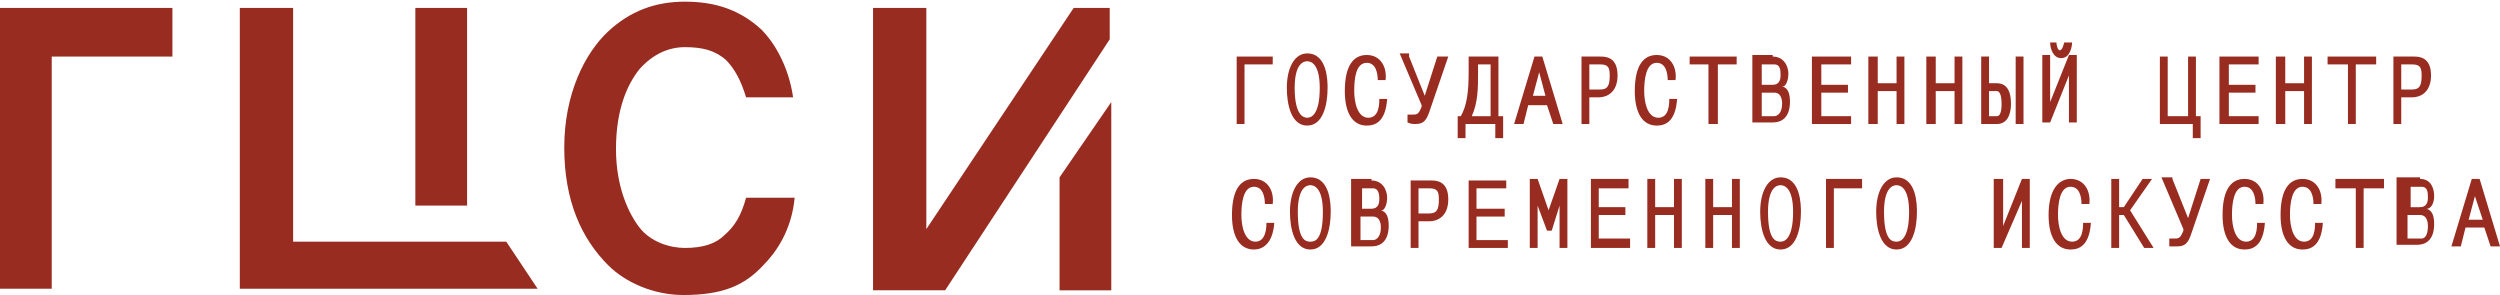 <svg width="330" height="39" viewBox="0 0 330 39" fill="none" xmlns="http://www.w3.org/2000/svg">
<path d="M168 7.466H163.241V16.37H164.276V8.502H168V7.466Z" fill="#992C20"/>
<path d="M169.861 11.607C169.861 8.915 170.896 7.052 172.551 7.052C175.241 7.052 175.241 10.779 175.241 11.607C175.241 13.885 174.62 16.577 172.551 16.577C170.482 16.577 169.861 13.885 169.861 11.607ZM174.206 11.607C174.206 8.294 172.965 8.087 172.551 8.087C172.137 8.087 170.896 8.294 170.896 11.607C170.896 15.335 172.137 15.542 172.551 15.542C172.965 15.542 174.206 15.335 174.206 11.607Z" fill="#992C20"/>
<path d="M183.103 13.057C182.896 16.163 181.448 16.577 180.413 16.577C178.551 16.577 177.517 14.92 177.517 12.021C177.517 8.501 178.758 7.259 180.413 7.259C182.275 7.259 183.103 8.915 182.896 10.572H181.861C181.861 9.744 181.655 8.294 180.413 8.294C178.965 8.294 178.758 10.365 178.758 12.021C178.758 13.471 179.172 15.542 180.62 15.542C182.068 15.542 182.068 13.678 182.068 13.057H183.103Z" fill="#992C20"/>
<path d="M185.999 7.466L188.068 12.643V12.85V12.643L189.723 7.466H191.172L188.689 14.713C188.275 15.956 187.861 16.37 186.827 16.37C186.62 16.37 186.206 16.37 185.792 16.163V15.127C185.999 15.127 186.206 15.127 186.413 15.127C187.034 15.127 187.241 15.127 187.654 14.092V13.885L184.758 7.052H185.999" fill="#992C20"/>
<path d="M197.793 15.335H198.414V18.234H197.38V16.37H193.449V18.234H192.414V15.335H192.828C193.655 13.886 193.862 12.022 193.862 9.537V7.466H197.793V15.335ZM195.104 8.502V9.537C195.104 11.608 195.104 13.471 194.276 15.335H196.759V8.502H195.104Z" fill="#992C20"/>
<path d="M201.103 16.37H199.861L202.551 7.466H203.585L206.275 16.37H205.034L204.206 13.886H201.723L201.103 16.37ZM203.999 12.643L203.172 9.537V9.33V9.537L202.344 12.643H203.999Z" fill="#992C20"/>
<path d="M211.242 7.466C211.862 7.466 213.517 7.466 213.517 9.951C213.517 12.229 212.069 12.85 211.035 12.85H209.793V16.37H208.759V7.466H211.242V7.466ZM209.793 11.815H211.242C212.276 11.815 212.483 11.194 212.483 9.951C212.483 8.916 212.276 8.502 211.242 8.502H209.793V11.815Z" fill="#992C20"/>
<path d="M221.378 13.057C221.171 16.163 219.723 16.577 218.689 16.577C216.826 16.577 215.792 14.92 215.792 12.021C215.792 8.501 217.033 7.259 218.689 7.259C220.551 7.259 221.378 8.915 221.171 10.572H220.137C220.137 9.744 219.93 8.294 218.689 8.294C217.24 8.294 217.033 10.572 217.033 12.021C217.033 13.471 217.447 15.542 218.895 15.542C220.344 15.542 220.344 13.678 220.344 13.057H221.378Z" fill="#992C20"/>
<path d="M223.034 8.502V7.466H229.241V8.502H226.758V16.37H225.517V8.502H223.034Z" fill="#992C20"/>
<path d="M233.999 7.466C235.448 7.466 236.068 8.708 236.068 9.744C236.068 10.365 235.861 11.193 235.448 11.4C235.448 11.4 235.448 11.4 235.241 11.4C236.068 11.607 236.275 12.435 236.275 13.471C236.275 14.299 236.068 16.163 233.999 16.163H231.31V7.259H233.999V7.466ZM232.551 11.193H233.999C234.827 11.193 235.034 10.572 235.034 9.951C235.034 9.329 235.034 8.501 234.206 8.501H232.551V11.193ZM232.551 15.335H234.206C234.62 15.335 235.241 14.92 235.241 13.678C235.241 13.471 235.241 12.229 234.206 12.229H232.551V15.335Z" fill="#992C20"/>
<path d="M243.931 11.194V12.229H240.413V15.335H244.344V16.37H239.172V7.466H244.344V8.502H240.413V11.194H243.931Z" fill="#992C20"/>
<path d="M247.862 16.37H246.621V7.466H247.862V10.986H250.345V7.466H251.38V16.37H250.345V12.022H247.862V16.37Z" fill="#992C20"/>
<path d="M255.517 16.37H254.275V7.466H255.517V10.986H258V7.466H259.034V16.37H258V12.022H255.517V16.37Z" fill="#992C20"/>
<path d="M267.104 7.466V16.37H266.069V7.466H267.104ZM262.552 10.986H263.587C264.207 10.986 265.449 11.194 265.449 13.678C265.449 14.093 265.449 16.37 263.587 16.37H261.518V7.466H262.552V10.986ZM262.552 15.335H263.587C264.207 15.335 264.207 14.093 264.207 13.678C264.207 12.229 263.793 12.022 263.587 12.022H262.552V15.335Z" fill="#992C20"/>
<path d="M271.447 5.603C271.447 6.017 271.654 6.638 271.861 6.638C272.068 6.638 272.275 6.431 272.482 5.603H273.516C273.516 6.017 273.309 7.674 272.068 7.674C271.033 7.674 270.619 6.431 270.619 5.603H271.447ZM270.619 13.472L273.102 7.26H274.137V16.164H273.102V9.951L270.619 16.164H269.585V7.26H270.619V13.472Z" fill="#992C20"/>
<path d="M205.862 23.617L204.413 27.759V27.966V27.759L202.965 23.617H201.931V32.728H202.965V27.137L204.207 30.451H204.827L205.862 27.137V32.728H206.896V23.617H205.862Z" fill="#992C20"/>
<path d="M210 23.617V32.728H215.172V31.486H211.034V28.38H214.552V27.344H211.034V24.86H214.966V23.617H210Z" fill="#992C20"/>
<path d="M220.965 23.617V27.344H218.482V23.617H217.447V32.728H218.482V28.38H220.965V32.728H221.999V23.617H220.965Z" fill="#992C20"/>
<path d="M228.62 23.617V27.344H226.137V23.617H225.103V32.728H226.137V28.38H228.62V32.728H229.654V23.617H228.62Z" fill="#992C20"/>
<path d="M232.344 27.967C232.344 25.275 233.378 23.411 235.033 23.411C237.723 23.411 237.723 27.138 237.723 27.967C237.723 30.244 237.102 32.936 235.033 32.936C232.964 32.936 232.344 30.244 232.344 27.967ZM236.689 27.967C236.689 24.654 235.447 24.447 235.033 24.447C234.62 24.447 233.378 24.654 233.378 27.967C233.378 31.694 234.413 31.901 235.033 31.901C235.447 31.901 236.689 31.694 236.689 27.967Z" fill="#992C20"/>
<path d="M241.034 23.617V32.728H242.069V24.86H245.793V23.617H241.034Z" fill="#992C20"/>
<path d="M247.655 27.967C247.655 25.275 248.69 23.411 250.345 23.411C253.035 23.411 253.035 27.138 253.035 27.967C253.035 30.244 252.414 32.936 250.345 32.936C248.276 32.936 247.655 30.244 247.655 27.967ZM252 27.967C252 24.654 250.759 24.447 250.345 24.447C249.931 24.447 248.69 24.654 248.69 27.967C248.69 31.694 249.724 31.901 250.345 31.901C250.759 31.901 252 31.694 252 27.967Z" fill="#992C20"/>
<path d="M266.896 23.617L264.413 29.829V23.617H263.172V32.728H264.206L266.896 26.516V32.728H267.93V23.617H266.896Z" fill="#992C20"/>
<path d="M276 29.415C275.793 32.521 274.345 32.935 273.311 32.935C271.449 32.935 270.414 31.279 270.414 28.38C270.414 24.86 271.862 23.617 273.311 23.617C275.173 23.617 276 25.274 275.793 26.93H274.759C274.759 26.102 274.552 24.652 273.311 24.652C271.862 24.652 271.655 26.93 271.655 28.38C271.655 29.829 272.069 31.9 273.518 31.9C274.966 31.9 274.966 30.036 274.966 29.415H276Z" fill="#992C20"/>
<path d="M282.827 23.617L280.345 27.344H279.724V23.617H278.689V32.728H279.724V28.38H280.345L283.034 32.728H284.276L281.172 27.759L284.069 23.617H282.827Z" fill="#992C20"/>
<path d="M286.759 23.618L288.828 28.795V29.002V28.795L290.483 23.618H291.724L289.242 30.866C288.828 32.108 288.414 32.522 287.38 32.522C287.173 32.522 286.759 32.522 286.345 32.522V31.487C286.552 31.487 286.759 31.487 286.966 31.487C287.586 31.487 287.793 31.487 288.207 30.451V30.244L285.311 23.411H286.759" fill="#992C20"/>
<path d="M298.965 29.415C298.758 32.521 297.31 32.935 296.275 32.935C294.413 32.935 293.379 31.279 293.379 28.38C293.379 24.86 294.62 23.617 296.275 23.617C298.138 23.617 298.965 25.274 298.758 26.93H297.724C297.724 26.102 297.517 24.652 296.275 24.652C294.827 24.652 294.62 26.93 294.62 28.38C294.62 29.829 295.034 31.9 296.482 31.9C297.931 31.9 297.931 30.036 297.931 29.415H298.965Z" fill="#992C20"/>
<path d="M306.62 29.415C306.413 32.521 304.965 32.935 303.931 32.935C302.069 32.935 301.034 31.279 301.034 28.38C301.034 24.86 302.276 23.617 303.931 23.617C305.793 23.617 306.62 25.274 306.413 26.93H305.379C305.379 26.102 305.172 24.652 303.931 24.652C302.482 24.652 302.276 26.93 302.276 28.38C302.276 29.829 302.689 31.9 304.138 31.9C305.586 31.9 305.586 30.036 305.586 29.415H306.62Z" fill="#992C20"/>
<path d="M308.275 23.617V24.86H310.965V32.728H311.999V24.86H314.689V23.617H308.275Z" fill="#992C20"/>
<path d="M319.448 23.618C320.896 23.618 321.31 24.861 321.31 25.896C321.31 26.517 321.103 27.346 320.483 27.552C320.483 27.552 320.483 27.552 320.276 27.552C321.103 27.76 321.31 28.588 321.31 29.623C321.31 30.451 321.103 32.315 319.034 32.315H316.345V23.411H319.448V23.618ZM318 27.346H319.448C320.276 27.346 320.483 26.724 320.483 26.103C320.483 25.482 320.483 24.654 319.655 24.654H318.207V27.346H318ZM318 31.487H319.655C320.069 31.487 320.483 31.073 320.483 29.83C320.483 29.623 320.483 28.381 319.448 28.381H317.793V31.487H318Z" fill="#992C20"/>
<path d="M326.276 23.617L323.586 32.521H324.827L325.448 30.036H327.931L328.758 32.521H330L327.31 23.617H326.276V23.617ZM326.689 25.895V25.688V25.895L327.724 29.001H325.862L326.689 25.895Z" fill="#992C20"/>
<path d="M288.827 15.335V7.466H289.861V15.335H290.482V18.234H289.447V16.37H285.103V7.466H286.137V15.335H288.827Z" fill="#992C20"/>
<path d="M297.723 11.194V12.229H294.206V15.335H298.137V16.37H292.965V7.466H298.137V8.502H294.206V11.194H297.723Z" fill="#992C20"/>
<path d="M301.654 16.37H300.413V7.466H301.654V10.986H304.137V7.466H305.172V16.37H304.137V12.022H301.654V16.37Z" fill="#992C20"/>
<path d="M307.24 8.502V7.466H313.654V8.502H310.964V16.37H309.93V8.502H307.24Z" fill="#992C20"/>
<path d="M318.62 7.466C319.241 7.466 320.896 7.466 320.896 9.951C320.896 12.229 319.448 12.85 318.413 12.85H316.965V16.37H315.931V7.466H318.62V7.466ZM316.965 11.815H318.413C319.448 11.815 319.655 11.194 319.655 9.951C319.655 8.916 319.448 8.502 318.413 8.502H316.965V11.815Z" fill="#992C20"/>
<path d="M168.206 29.415C167.999 32.314 166.551 32.935 165.517 32.935C163.655 32.935 162.62 31.279 162.62 28.38C162.62 24.86 163.862 23.617 165.517 23.617C167.379 23.617 168.206 25.274 167.999 26.93H166.965C166.965 26.102 166.758 24.652 165.517 24.652C164.068 24.652 163.862 26.93 163.862 28.38C163.862 29.829 164.275 31.9 165.724 31.9C167.172 31.9 167.172 29.829 167.172 29.415H168.206Z" fill="#992C20"/>
<path d="M170.275 27.967C170.275 25.275 171.31 23.411 172.965 23.411C175.655 23.411 175.655 27.138 175.655 27.967C175.655 30.244 175.034 32.936 172.965 32.936C170.896 32.936 170.275 30.244 170.275 27.967ZM174.62 27.967C174.62 24.654 173.379 24.447 172.965 24.447C172.551 24.447 171.31 24.654 171.31 27.967C171.31 31.694 172.344 31.901 172.965 31.901C173.586 31.901 174.62 31.694 174.62 27.967Z" fill="#992C20"/>
<path d="M181.034 23.824C182.483 23.824 183.103 25.067 183.103 26.102C183.103 26.723 182.896 27.552 182.483 27.759C182.483 27.759 182.483 27.759 182.276 27.759C183.103 27.966 183.31 28.794 183.31 29.829C183.31 30.658 183.103 32.521 181.034 32.521H178.345V23.617H181.034V23.824ZM179.586 27.552H181.034C181.862 27.552 182.069 26.93 182.069 26.309C182.069 25.895 182.069 24.86 181.241 24.86H179.793V27.552H179.586ZM179.586 31.693H181.241C181.655 31.693 182.276 31.279 182.276 30.036C182.276 29.829 182.276 28.587 181.241 28.587H179.586V31.693Z" fill="#992C20"/>
<path d="M188.897 23.824C189.517 23.824 191.173 23.824 191.173 26.309C191.173 28.587 189.724 29.208 188.69 29.208H187.242V32.728H186.207V23.824H188.897V23.824ZM187.242 28.173H188.69C189.724 28.173 189.931 27.552 189.931 26.309C189.931 25.274 189.724 24.86 188.69 24.86H187.242V28.173Z" fill="#992C20"/>
<path d="M193.861 23.824V32.728H199.034V31.693H194.896V28.587H198.62V27.552H194.896V24.86H198.827V23.824H193.861Z" fill="#992C20"/>
<path d="M0 38.112V1.047H22.759V7.466H6.828V38.112H0Z" fill="#992C20"/>
<path d="M98.482 12.85C97.862 10.779 97.034 9.123 95.793 7.88C94.344 6.638 92.689 6.224 90.413 6.224C88.344 6.224 86.275 7.052 84.413 9.123C82.758 11.194 81.31 14.507 81.31 19.683C81.31 24.653 82.965 28.173 84.413 30.037C85.862 31.901 88.344 32.729 90.413 32.729C92.896 32.729 94.551 32.108 95.586 31.072C97.034 29.83 97.862 28.38 98.482 26.102H104.896C104.482 30.451 102.413 33.35 100.758 35.007C98.275 37.698 95.379 38.941 90.207 38.941C86.275 38.941 82.551 37.284 80.275 35.007C76.758 31.486 74.482 26.517 74.482 19.476C74.482 12.436 77.172 7.052 80.275 4.153C83.172 1.461 86.482 0.219 90.413 0.219C94.344 0.219 97.655 1.254 100.551 3.946C102 5.396 104.069 8.502 104.689 12.85H98.482Z" fill="#992C20"/>
<path d="M61.655 1.047H54.827V27.138H61.655V1.047Z" fill="#992C20"/>
<path d="M66.828 31.9H38.69V1.047H31.655V38.112H70.966L66.828 31.9Z" fill="#992C20"/>
<path d="M139.861 23.41V38.32H146.689V13.471L139.861 23.41Z" fill="#992C20"/>
<path d="M146.483 1.047H141.724L122.276 30.244V1.047H115.241V38.319H124.758L146.483 5.188V1.047Z" fill="#992C20"/>
</svg>
